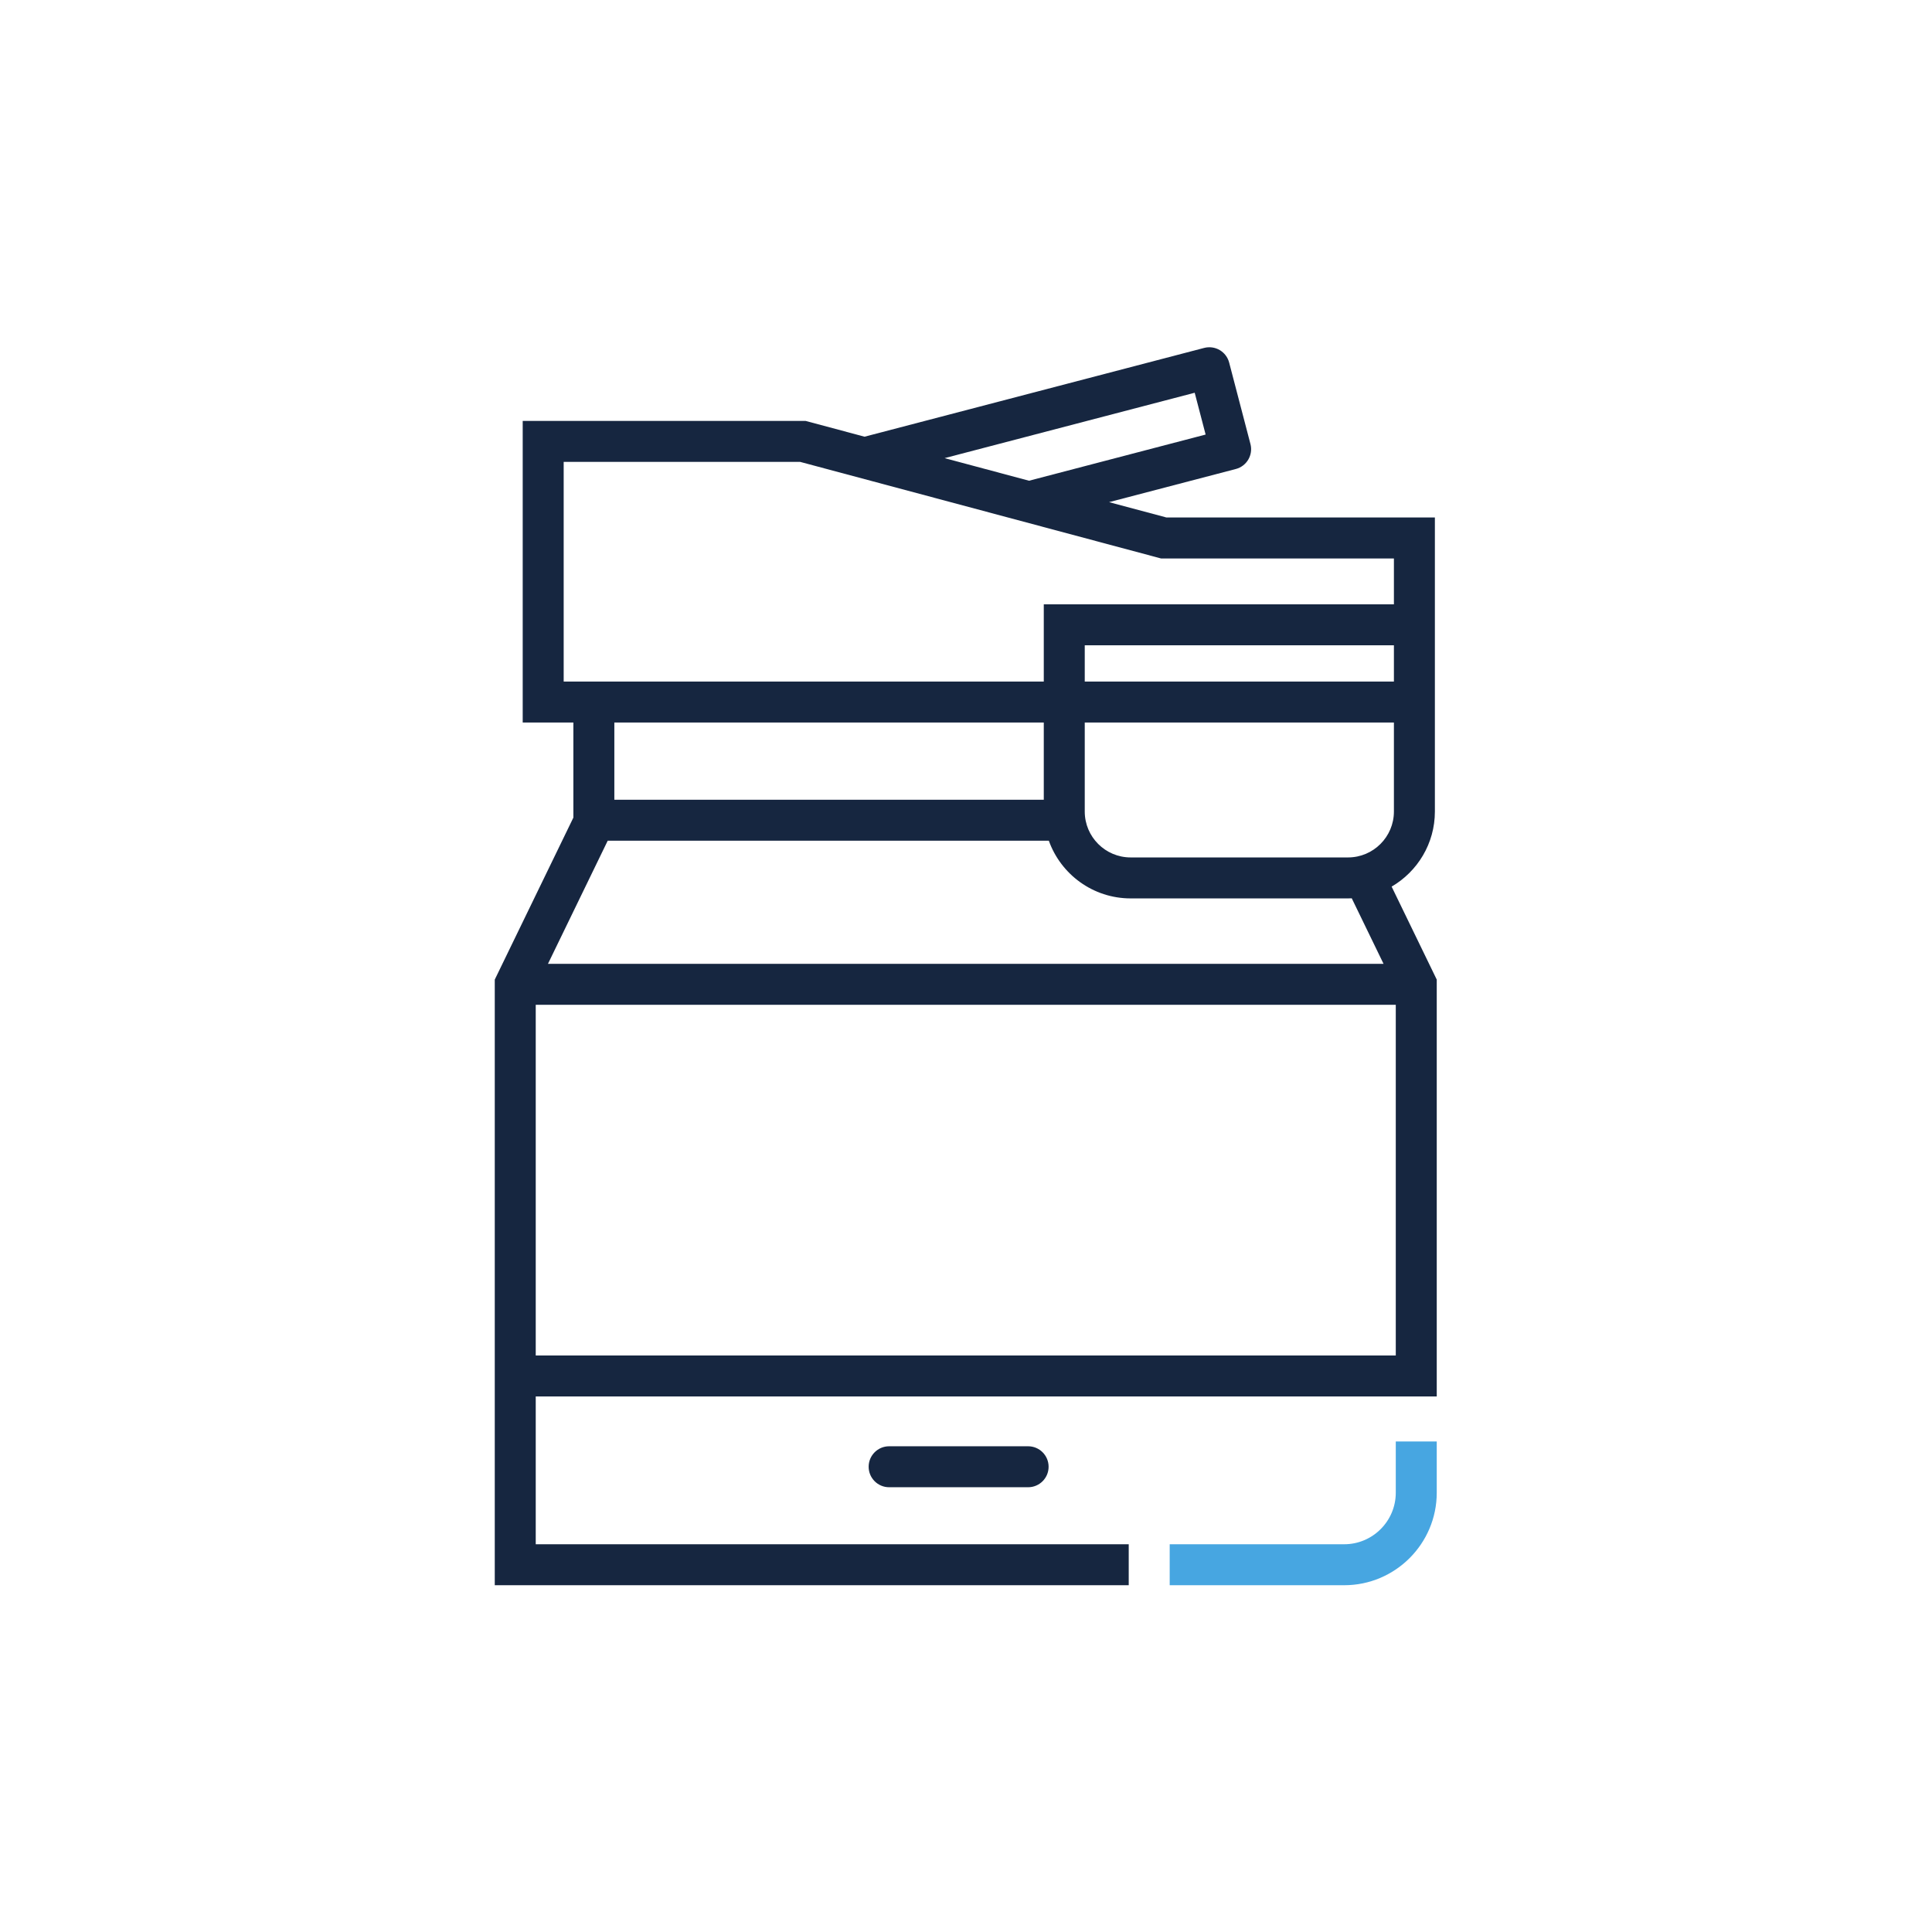 <?xml version="1.0" encoding="UTF-8" standalone="no"?>
<svg
   xmlns:dc="http://purl.org/dc/elements/1.1/"
   xmlns:cc="http://creativecommons.org/ns#"
   xmlns:rdf="http://www.w3.org/1999/02/22-rdf-syntax-ns#"
   xmlns:svg="http://www.w3.org/2000/svg"
   xmlns="http://www.w3.org/2000/svg"
   viewBox="0 0 880 880"
   height="880"
   width="880"
   xml:space="preserve"
   id="svg2"
   version="1.1"><defs
     id="defs6" /><g
     transform="matrix(1.333,0,0,-1.333,0,880)"
     id="g10"><g
       transform="scale(0.1)"
       id="g12"><path
         id="path14"
         style="fill:#162640;fill-opacity:1;fill-rule:nonzero;stroke:none"
         d="M 3566.6,4132.75 V 3868.94 H 2099.2 v 263.81 z m -1640.51,890.66 h 808.01 l 1233.09,-330 H 4763 V 4536.67 H 3566.6 V 4272.75 H 1926.09 Z m 2156.2,236.23 37.34,-142.85 -603.44,-157.76 -288.46,77.2 z M 3706.6,4272.75 v 123.92 H 4763 V 4272.75 Z M 4763,3828.57 c 0,-86.44 -70.32,-156.77 -156.77,-156.77 h -742.85 c -86.45,0 -156.78,70.33 -156.78,156.77 v 304.18 H 4763 Z m -35.39,-520.32 H 1872.39 l 204.16,420.69 h 1507.31 c 41.03,-114.77 150.82,-197.14 279.52,-197.14 h 742.85 c 4.27,0 8.51,0.15 12.73,0.33 z M 1830.61,1970 V 3168.25 H 4769.38 V 1970 Z m 3078.77,-140 v 1424.34 l -154.18,317.73 c 88.3,51.47 147.8,147.14 147.8,256.5 v 304.18 403.92 296.74 h -917.4 l -195.89,52.42 433.05,113.22 c 37.41,9.78 59.8,48.03 50.02,85.43 l -72.75,278.29 c -4.7,17.97 -16.33,33.32 -32.35,42.7 -16.02,9.39 -35.1,12.02 -53.08,7.32 l -1160.39,-303.36 -201.7,53.98 H 1786.09 V 4132.75 H 1959.2 V 3807.82 L 1690.61,3254.34 V 1184.93 h 2166.26 v 140 H 1830.61 V 1830 h 3078.77" /><path
         id="path16"
         style="fill:#162640;fill-opacity:1;fill-rule:nonzero;stroke:none"
         d="m 3513.08,1519.75 h -474.9 c -38.66,0 -70,31.33 -70,70 0,38.66 31.34,70 70,70 h 474.9 c 38.66,0 70,-31.34 70,-70 0,-38.67 -31.34,-70 -70,-70" /><path
         id="path18"
         style="fill:#47a6e1;fill-opacity:1;fill-rule:nonzero;stroke:none"
         d="m 4593.18,1184.93 h -596.31 v 140 h 596.31 c 97.16,0 176.2,79.04 176.2,176.2 v 175.06 h 140 v -175.06 c 0,-174.35 -141.84,-316.2 -316.2,-316.2" /></g></g></svg>